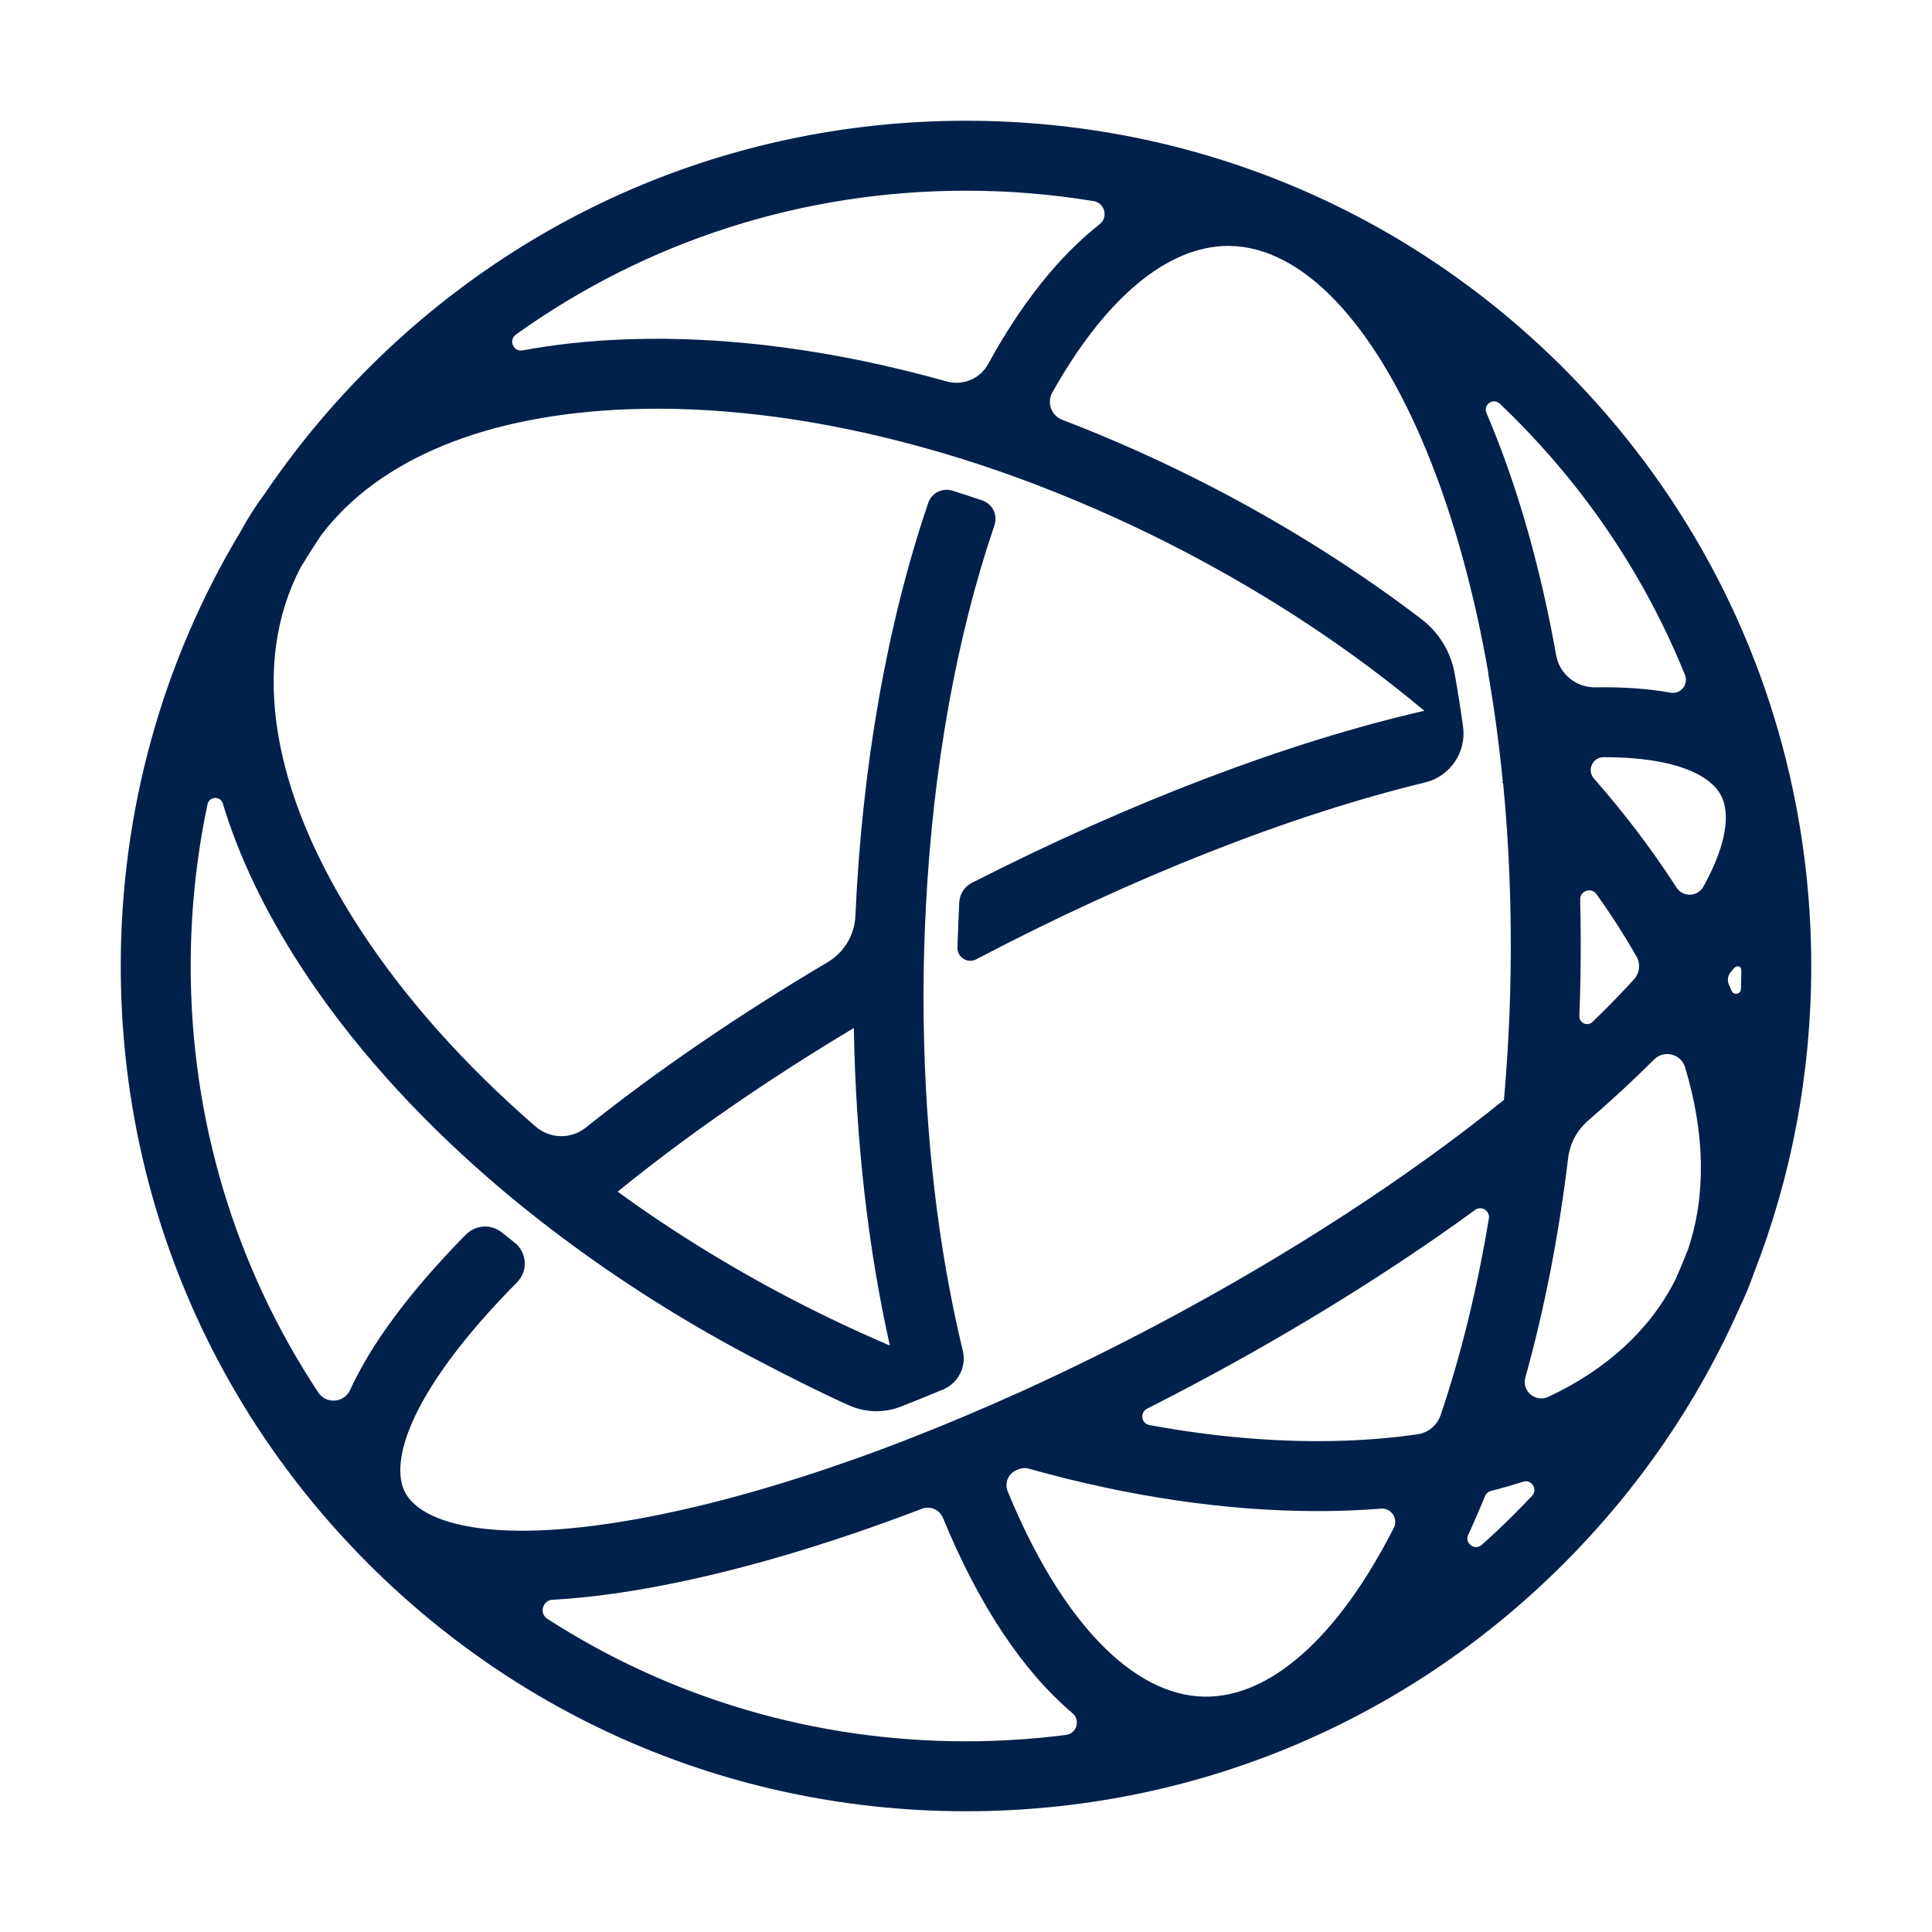 <svg width="64" height="64" viewBox="0 0 64 64" fill="none" xmlns="http://www.w3.org/2000/svg">
<path fill-rule="evenodd" clip-rule="evenodd" d="M57.671 32.763C57.665 32.937 57.429 32.983 57.361 32.823C57.332 32.754 57.302 32.685 57.271 32.615C57.216 32.489 57.231 32.341 57.314 32.23C57.331 32.208 57.367 32.162 57.408 32.107C57.521 31.961 57.682 31.983 57.682 32.145C57.682 32.359 57.678 32.544 57.671 32.763ZM56.428 29.369C56.236 29.714 55.745 29.73 55.533 29.397C55.5 29.346 55.467 29.294 55.433 29.243C54.667 28.067 53.786 26.912 52.801 25.79C52.559 25.514 52.757 25.082 53.124 25.082H53.132C55.433 25.082 56.639 25.65 57.008 26.344C57.315 26.924 57.221 27.94 56.428 29.369ZM55.913 41.401C55.79 41.715 55.661 42.027 55.525 42.336C55.504 42.379 55.484 42.422 55.462 42.464C54.615 44.094 53.194 45.378 51.295 46.271C50.869 46.471 50.403 46.081 50.53 45.628C51.161 43.371 51.638 40.924 51.947 38.358C52.005 37.88 52.241 37.44 52.605 37.125C53.386 36.45 54.115 35.775 54.786 35.105L54.794 35.097C55.124 34.768 55.687 34.91 55.821 35.357C56.484 37.56 56.521 39.612 55.913 41.401ZM50.752 49.549C50.559 49.755 50.361 49.959 50.16 50.16C49.81 50.51 49.452 50.848 49.086 51.175C48.855 51.38 48.506 51.123 48.636 50.843C48.674 50.763 48.711 50.682 48.748 50.601C48.901 50.261 49.05 49.913 49.194 49.559C49.229 49.475 49.301 49.413 49.388 49.39C49.752 49.298 50.108 49.196 50.453 49.084C50.734 48.994 50.953 49.334 50.752 49.549ZM46.961 47.512C46.195 47.623 45.389 47.695 44.545 47.724C42.488 47.796 40.312 47.619 38.077 47.207C37.804 47.157 37.752 46.789 37.999 46.664C38.487 46.417 38.974 46.165 39.462 45.907C42.882 44.094 46.072 42.113 48.866 40.081C49.075 39.929 49.364 40.109 49.321 40.364C48.934 42.692 48.398 44.884 47.724 46.873C47.609 47.212 47.315 47.461 46.961 47.512ZM46.171 50.614C44.337 54.219 42.079 56.244 39.89 56.203C37.511 56.161 35.139 53.684 33.383 49.407L33.381 49.402C33.269 49.131 33.397 48.82 33.666 48.703C33.685 48.695 33.703 48.687 33.722 48.678C33.837 48.628 33.967 48.619 34.088 48.654C37.374 49.576 40.612 50.057 43.645 50.057C43.975 50.057 44.302 50.051 44.627 50.04C45.007 50.026 45.381 50.005 45.748 49.976C46.089 49.949 46.326 50.309 46.171 50.614ZM35.313 57.471C34.223 57.611 33.117 57.683 32 57.683C27.008 57.683 22.233 56.268 18.134 53.628C17.852 53.446 17.972 53.009 18.307 52.993C18.376 52.99 18.441 52.987 18.498 52.983C19.54 52.915 20.682 52.763 21.92 52.524C24.553 52.018 27.48 51.149 30.544 49.979C30.819 49.874 31.125 50.011 31.237 50.283L31.239 50.287C32.427 53.179 33.888 55.364 35.529 56.753C35.801 56.983 35.666 57.426 35.313 57.471ZM20.461 39.476C22.724 37.633 25.376 35.794 28.285 34.054C28.347 37.774 28.755 41.346 29.477 44.572C28.398 44.112 27.323 43.605 26.257 43.052C24.192 41.978 22.248 40.776 20.461 39.476ZM13.423 49.445C12.883 48.426 13.581 46.066 17.126 42.48L17.128 42.478C17.498 42.105 17.462 41.491 17.049 41.165C16.907 41.054 16.766 40.941 16.626 40.828C16.273 40.543 15.762 40.569 15.442 40.89C15.371 40.96 15.319 41.013 15.304 41.029C13.532 42.848 12.291 44.532 11.597 46.046C11.4 46.475 10.805 46.522 10.544 46.128C7.794 41.97 6.317 37.099 6.317 32C6.317 30.177 6.507 28.383 6.875 26.64C6.931 26.377 7.303 26.36 7.381 26.618C7.913 28.377 8.781 30.197 9.979 32.037C11.592 34.514 13.72 36.895 16.241 39.08C17.101 39.826 18.01 40.547 18.958 41.243C20.879 42.653 22.967 43.954 25.188 45.108C26.173 45.619 27.132 46.108 28.114 46.55C28.66 46.796 29.283 46.815 29.841 46.596C30.304 46.415 30.77 46.226 31.239 46.03C31.75 45.817 32.026 45.261 31.891 44.725C31.874 44.658 31.861 44.604 31.853 44.572C31.08 41.318 30.65 37.654 30.599 33.816L30.598 33.817C30.598 33.772 30.598 33.725 30.597 33.679C30.595 33.469 30.596 33.258 30.593 33.049C30.591 32.982 30.593 32.869 30.594 32.802C30.595 32.776 30.594 32.749 30.594 32.723L30.595 32.722C30.596 32.482 30.598 32.242 30.602 32.001C30.614 31.343 30.638 30.689 30.672 30.041L30.671 30.042C30.909 25.411 31.694 21.06 32.943 17.4C33.059 17.061 32.879 16.694 32.54 16.578C32.21 16.465 31.88 16.358 31.55 16.254C31.217 16.15 30.861 16.329 30.749 16.66C29.395 20.635 28.559 25.351 28.336 30.341C28.308 30.974 27.963 31.55 27.418 31.873C24.462 33.625 21.748 35.482 19.403 37.354C18.915 37.744 18.217 37.729 17.744 37.319C15.394 35.282 13.416 33.068 11.921 30.772C8.982 26.26 8.284 22.009 9.955 18.805C9.96 18.798 9.964 18.79 9.968 18.782C10.181 18.429 10.403 18.08 10.633 17.736C12.553 15.195 16.127 13.722 20.867 13.555C21.167 13.545 21.469 13.539 21.774 13.539C24.681 13.539 27.801 14.019 30.974 14.935L30.975 14.934C31.044 14.954 31.114 14.975 31.183 14.995C31.237 15.011 31.291 15.026 31.344 15.042C32.077 15.261 32.813 15.504 33.549 15.769C33.566 15.775 33.584 15.781 33.601 15.788C33.793 15.857 33.984 15.928 34.176 16C34.236 16.023 34.296 16.046 34.356 16.069C34.413 16.091 34.471 16.112 34.529 16.135L34.528 16.136C36.078 16.736 37.627 17.433 39.156 18.228C42.115 19.766 44.824 21.568 47.182 23.546C42.682 24.576 37.453 26.565 32.194 29.245C31.952 29.369 31.792 29.613 31.777 29.885C31.759 30.211 31.735 30.866 31.717 31.387C31.706 31.714 32.052 31.93 32.342 31.778L32.345 31.776C37.551 29.043 42.746 27 47.208 25.92C48.042 25.718 48.582 24.917 48.465 24.067C48.383 23.473 48.291 22.889 48.188 22.315C48.06 21.593 47.665 20.949 47.083 20.505C44.993 18.913 42.69 17.453 40.224 16.171C38.562 15.308 36.877 14.552 35.187 13.906C34.826 13.768 34.671 13.341 34.859 13.004C36.6 9.89 38.67 8.146 40.687 8.146C40.708 8.146 40.729 8.146 40.75 8.147C43.129 8.189 45.501 10.666 47.258 14.943C48.147 17.108 48.836 19.604 49.307 22.317C49.304 22.315 49.301 22.313 49.299 22.311C49.5 23.469 49.662 24.665 49.782 25.893C49.772 25.9 49.761 25.905 49.751 25.912C49.765 25.926 49.779 25.941 49.794 25.955C49.993 28.015 50.077 30.16 50.038 32.349C50.013 33.733 49.939 35.099 49.82 36.435C46.637 39.007 42.702 41.566 38.377 43.859C36.955 44.612 35.534 45.313 34.127 45.959C34.105 45.969 34.083 45.979 34.061 45.989C33.953 46.038 33.846 46.088 33.738 46.137L33.736 46.136C32.569 46.663 31.414 47.151 30.278 47.597L30.279 47.598C30.215 47.623 30.151 47.648 30.087 47.672C30.007 47.704 29.927 47.734 29.848 47.765C29.657 47.838 29.467 47.91 29.278 47.981C29.226 48 29.174 48.021 29.121 48.04C28.891 48.125 28.663 48.208 28.435 48.29C28.406 48.3 28.378 48.311 28.35 48.321L28.349 48.32C25.914 49.187 23.596 49.842 21.482 50.249C16.376 51.232 13.971 50.478 13.423 49.445ZM17.091 11.082C21.413 7.987 26.578 6.317 32 6.317C33.431 6.317 34.844 6.434 36.228 6.663C36.599 6.724 36.723 7.197 36.427 7.429C35.086 8.481 33.84 10.037 32.737 12.054C32.468 12.547 31.897 12.787 31.357 12.635C27.703 11.607 24.107 11.123 20.786 11.239C19.56 11.282 18.4 11.406 17.31 11.607C17.004 11.664 16.838 11.263 17.091 11.082ZM52.345 29.8C52.337 29.506 52.715 29.38 52.886 29.62C53.096 29.914 53.298 30.21 53.492 30.507C53.749 30.903 53.988 31.296 54.211 31.686C54.35 31.93 54.316 32.235 54.128 32.442C53.828 32.772 53.502 33.112 53.149 33.465C53.02 33.594 52.889 33.723 52.755 33.852C52.589 34.013 52.31 33.89 52.319 33.659C52.335 33.238 52.347 32.815 52.355 32.39C52.37 31.52 52.367 30.656 52.345 29.8ZM49.681 13.373C49.843 13.526 50.003 13.682 50.16 13.839C52.635 16.314 54.542 19.206 55.816 22.356C55.945 22.673 55.675 23.006 55.338 22.945C54.6 22.813 53.77 22.753 52.852 22.769C52.215 22.779 51.661 22.333 51.55 21.706C51.05 18.906 50.328 16.32 49.401 14.062C49.348 13.934 49.295 13.806 49.241 13.681C49.123 13.406 49.465 13.167 49.681 13.373ZM59.395 26.176C58.289 20.919 55.687 16.089 51.799 12.201C46.51 6.912 39.479 4 32 4C24.521 4 17.489 6.912 12.201 12.201C10.915 13.487 9.771 14.877 8.773 16.35C8.477 16.745 8.211 17.162 7.975 17.599C5.384 21.904 4 26.846 4 32C4 39.479 6.913 46.51 12.201 51.799C17.489 57.087 24.521 60 32 60C39.479 60 46.51 57.087 51.799 51.799C54.295 49.303 56.261 46.419 57.642 43.283C57.81 42.935 57.958 42.579 58.084 42.216C59.342 39.004 60 35.553 60 32C60 30.044 59.799 28.12 59.41 26.249C59.405 26.225 59.4 26.201 59.395 26.176Z" fill="#01214B"/>
</svg>
